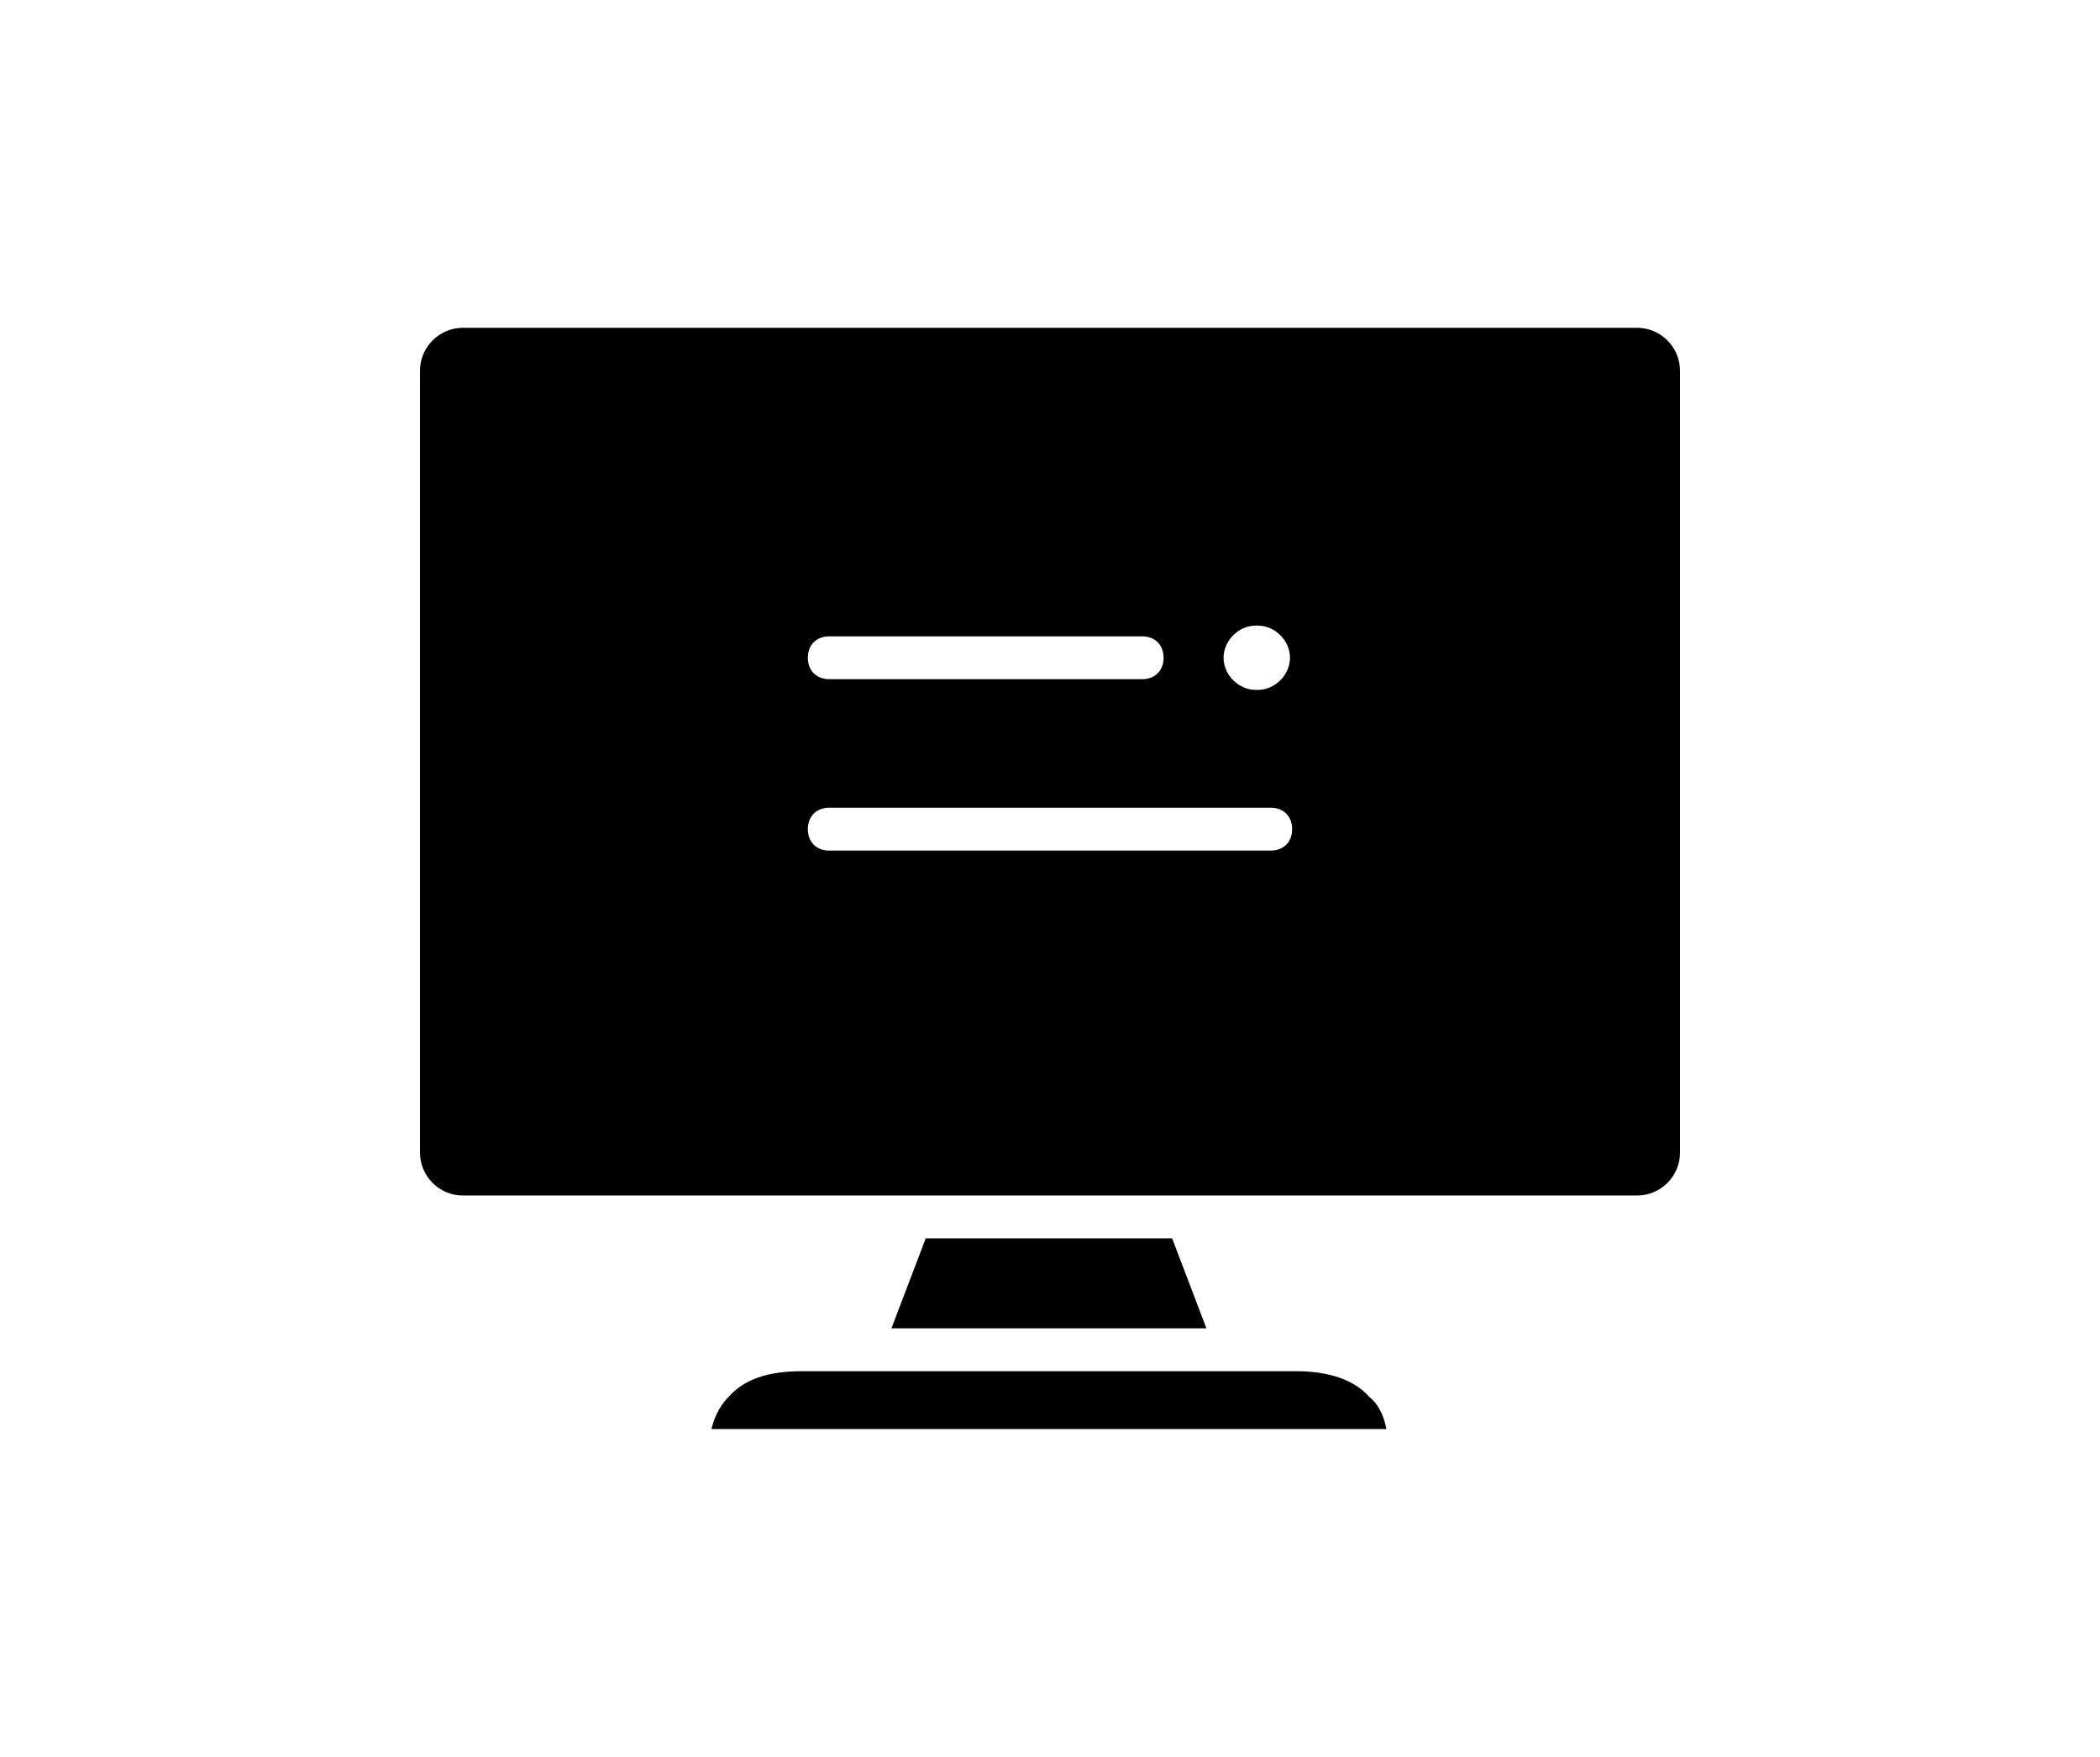 <?xml version="1.0" encoding="utf-8"?>
<!-- Generator: Adobe Illustrator 27.7.0, SVG Export Plug-In . SVG Version: 6.00 Build 0)  -->
<svg version="1.1" id="icon" xmlns="http://www.w3.org/2000/svg" xmlns:xlink="http://www.w3.org/1999/xlink" x="0px" y="0px"
	 width="98px" height="82px" viewBox="0 0 98 82" style="enable-background:new 0 0 98 82;" xml:space="preserve">
<g>
	<path d="M78.4,53.8V17.3c0-1.1-0.9-2-2-2H21.6c-1.1,0-2,0.9-2,2v36.5c0,1.1,0.9,2,2,2h20.9h12.9h21C77.5,55.8,78.4,54.9,78.4,53.8z
		 M58.6,29.2h0.1c0.8,0,1.5,0.7,1.5,1.5s-0.7,1.5-1.5,1.5h-0.1c-0.8,0-1.5-0.7-1.5-1.5S57.8,29.2,58.6,29.2z M38.7,29.7h14.6
		c0.6,0,1,0.4,1,1s-0.4,1-1,1H38.7c-0.6,0-1-0.4-1-1S38.1,29.7,38.7,29.7z M59.3,39.7H38.7c-0.6,0-1-0.4-1-1s0.4-1,1-1h20.6
		c0.6,0,1,0.4,1,1S59.9,39.7,59.3,39.7z"/>
	<polygon points="56.3,62 54.7,57.8 43.2,57.8 41.6,62 	"/>
	<path d="M34,65.2c-0.5,0.5-0.7,1.1-0.8,1.5h31.5c-0.1-0.5-0.3-1.1-0.8-1.5c-0.7-0.8-1.9-1.2-3.4-1.2h-2.7H40.2h-2.8
		C35.8,64,34.7,64.4,34,65.2z"/>
</g>
</svg>
